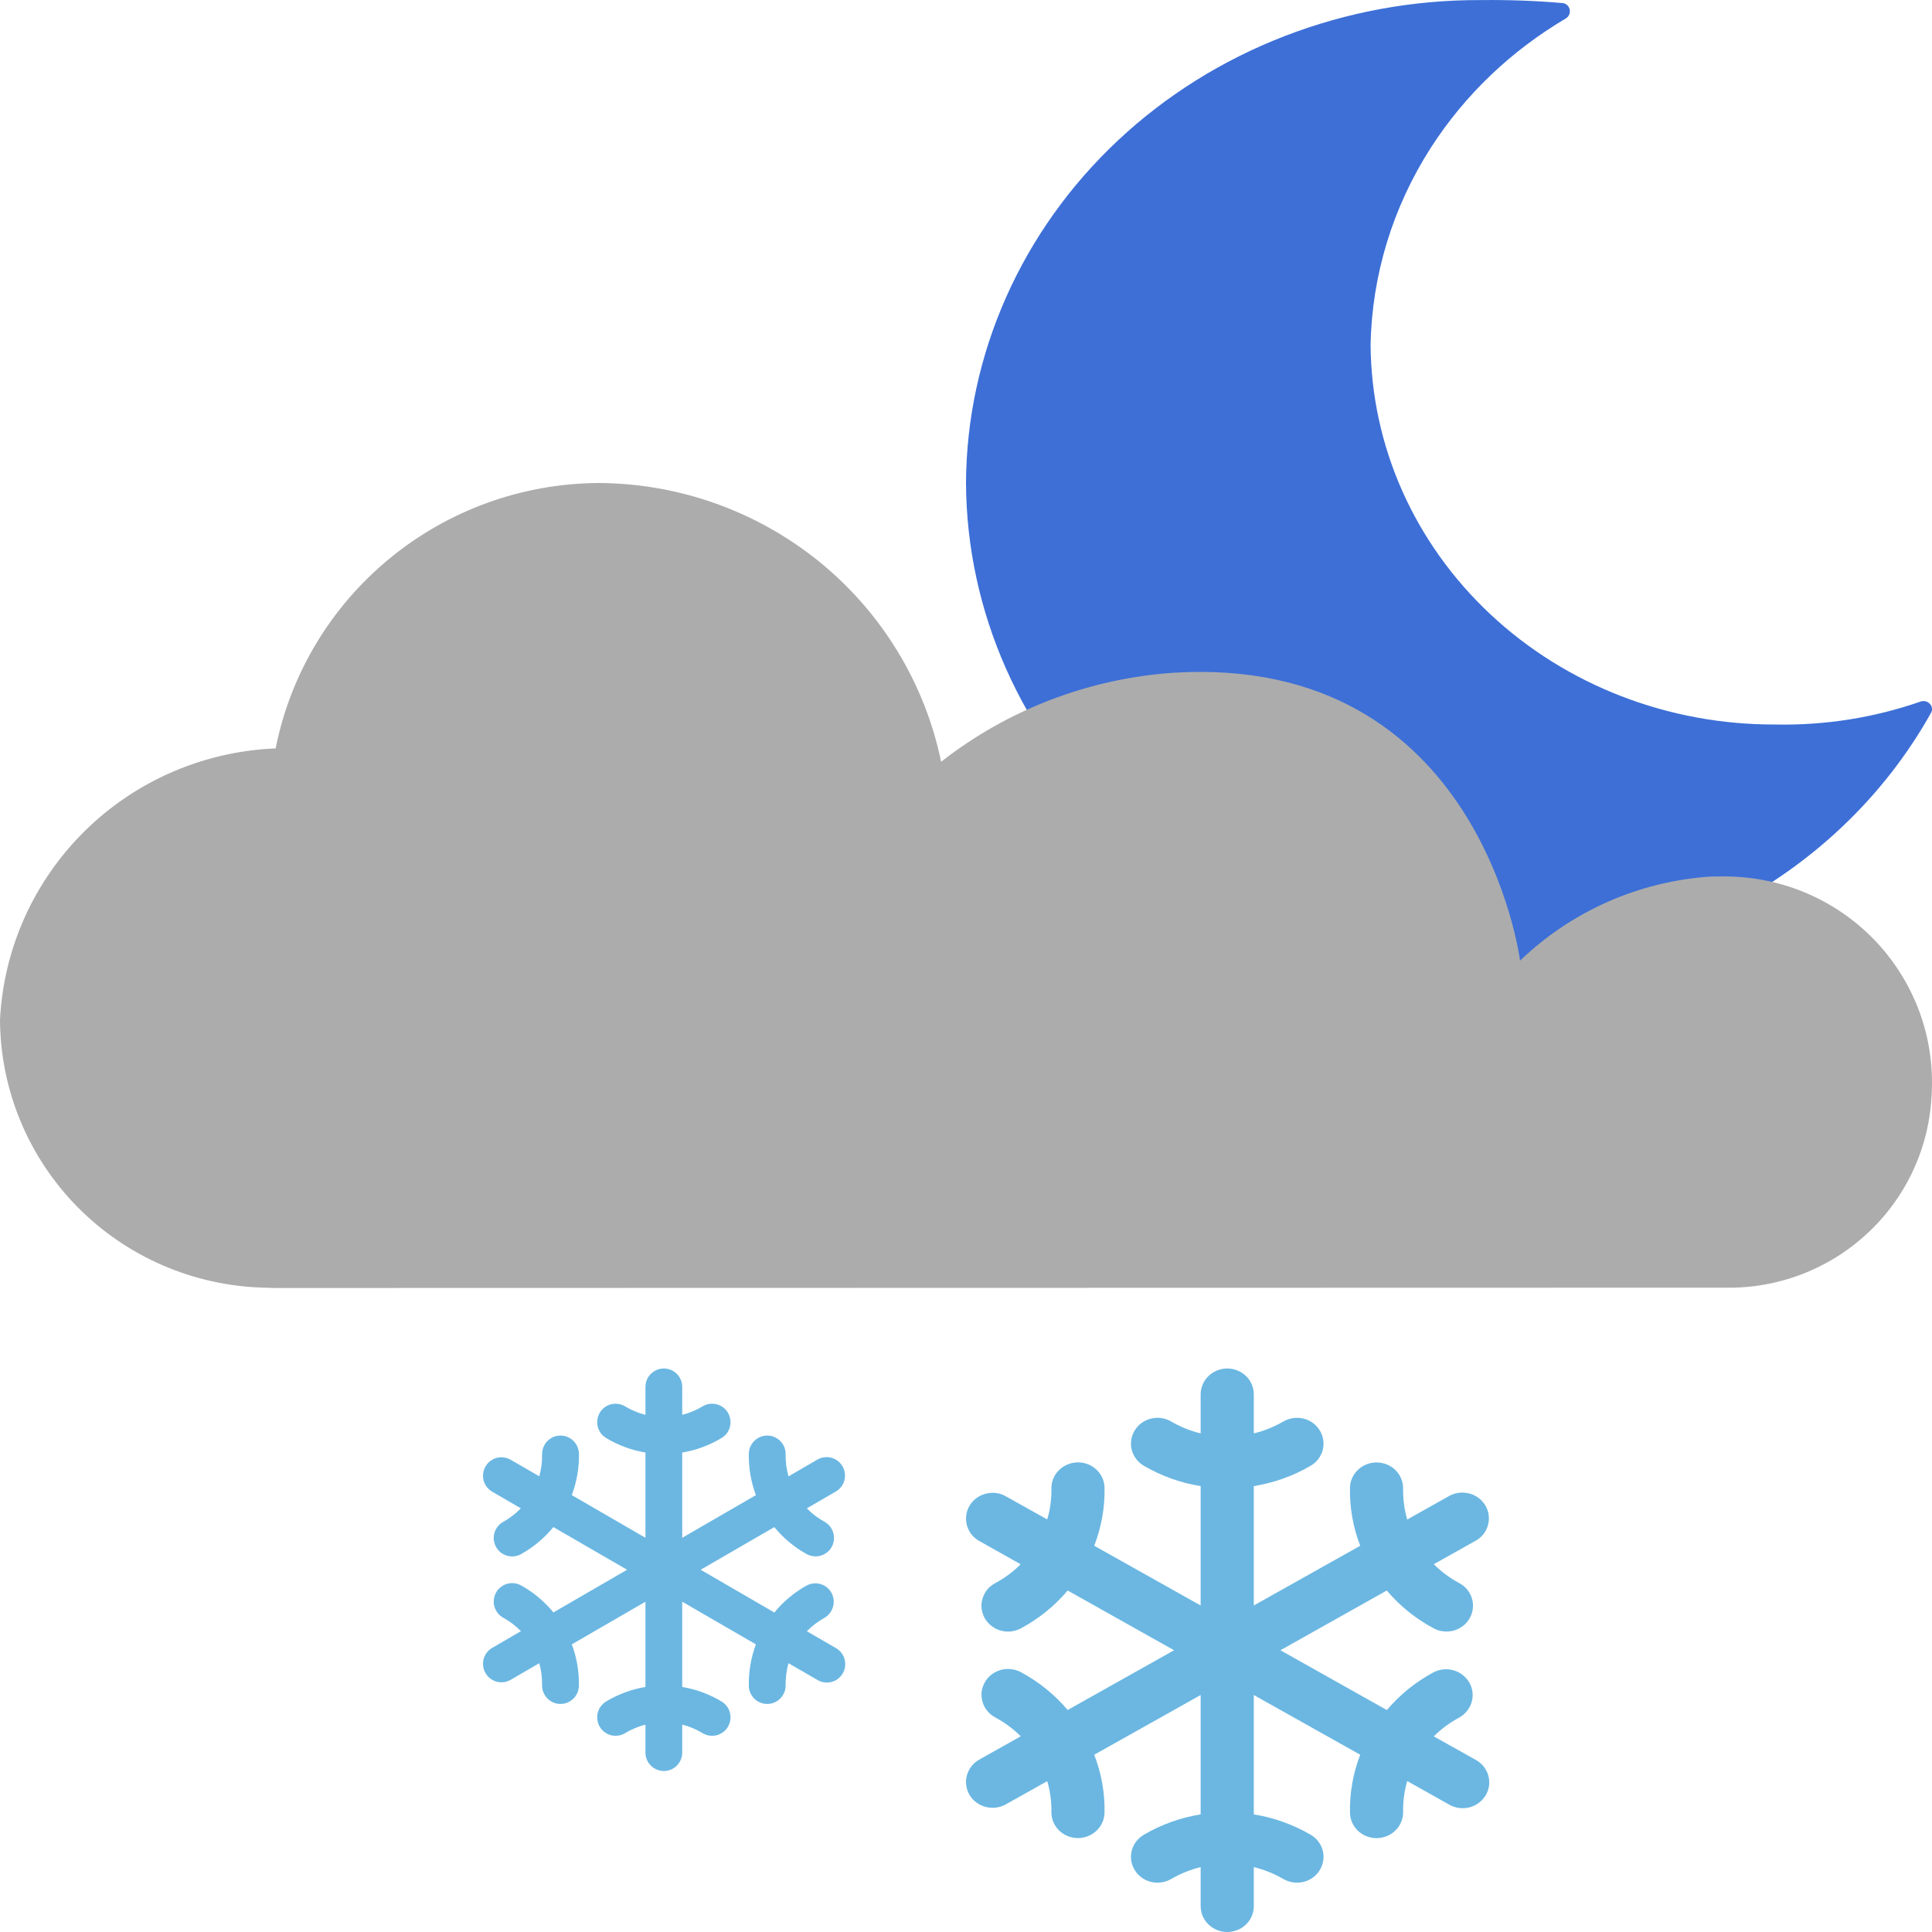 <svg width="24" height="24" viewBox="0 0 24 24" fill="none" xmlns="http://www.w3.org/2000/svg">
<path d="M18.397 11.999C19.591 12.014 20.765 11.703 21.778 11.104C22.712 10.551 23.474 9.775 23.988 8.855C24.033 8.774 23.947 8.684 23.858 8.715C23.281 8.916 22.669 9.013 22.053 9C20.727 9.005 19.453 8.512 18.511 7.628C17.569 6.744 17.035 5.543 17.026 4.286C17.042 3.419 17.301 2.571 17.777 1.831C18.196 1.18 18.769 0.632 19.45 0.23C19.536 0.179 19.509 0.047 19.409 0.038C19.073 0.009 18.735 -0.003 18.397 0.001C17.561 -0.003 16.733 0.149 15.959 0.448C15.185 0.747 14.481 1.188 13.887 1.745C13.293 2.302 12.821 2.965 12.497 3.695C12.173 4.425 12.004 5.208 12 6C12.004 6.792 12.173 7.576 12.497 8.306C12.821 9.036 13.293 9.698 13.887 10.255C14.481 10.813 15.185 11.253 15.959 11.553C16.733 11.852 17.561 12.004 18.397 11.999Z" fill="#3D6FD7"/>
<path d="M21.245 10.889C20.359 10.949 19.522 11.319 18.883 11.933C18.883 11.933 18.397 8.124 14.578 8.357C13.526 8.429 12.52 8.814 11.691 9.463C11.489 8.487 10.955 7.61 10.179 6.979C9.403 6.349 8.432 6.003 7.429 6C6.482 6.007 5.566 6.339 4.837 6.94C4.107 7.541 3.608 8.373 3.424 9.297C2.533 9.333 1.687 9.698 1.054 10.322C0.42 10.947 0.044 11.784 0 12.669C0.005 13.539 0.35 14.372 0.962 14.993C1.574 15.614 2.405 15.973 3.279 15.996L3.427 16L21.424 15.996C22.078 16.01 22.712 15.77 23.191 15.327C23.671 14.885 23.959 14.274 23.994 13.624C24.017 13.289 23.974 12.952 23.867 12.634C23.759 12.315 23.59 12.021 23.368 11.767C23.146 11.513 22.876 11.306 22.573 11.156C22.27 11.006 21.941 10.917 21.604 10.894C21.544 10.89 21.484 10.887 21.425 10.887L21.245 10.889Z" fill="#ACACAC"/>
<path d="M18.322 21.856L17.811 21.57C17.904 21.477 18.01 21.399 18.126 21.337C18.201 21.295 18.257 21.226 18.281 21.145C18.305 21.063 18.295 20.976 18.253 20.902C18.21 20.828 18.14 20.773 18.056 20.749C17.973 20.725 17.883 20.735 17.806 20.775C17.585 20.894 17.389 21.053 17.228 21.243L15.906 20.5L17.227 19.758C17.388 19.948 17.584 20.107 17.806 20.226C17.844 20.247 17.886 20.261 17.929 20.265C17.972 20.27 18.016 20.267 18.058 20.256C18.1 20.244 18.139 20.224 18.174 20.198C18.208 20.172 18.236 20.139 18.257 20.102C18.278 20.065 18.291 20.024 18.296 19.982C18.301 19.94 18.297 19.897 18.285 19.857C18.273 19.816 18.252 19.778 18.225 19.745C18.198 19.712 18.164 19.685 18.125 19.665C18.009 19.602 17.904 19.524 17.811 19.431L18.321 19.145C18.36 19.125 18.395 19.097 18.423 19.064C18.45 19.03 18.471 18.992 18.483 18.95C18.495 18.909 18.499 18.866 18.493 18.823C18.488 18.78 18.474 18.739 18.452 18.702C18.43 18.665 18.4 18.632 18.365 18.606C18.329 18.58 18.289 18.561 18.246 18.551C18.203 18.541 18.158 18.538 18.115 18.545C18.071 18.552 18.029 18.567 17.991 18.59L17.481 18.876C17.445 18.752 17.428 18.623 17.43 18.494C17.431 18.452 17.423 18.41 17.407 18.371C17.392 18.332 17.368 18.296 17.338 18.265C17.308 18.235 17.272 18.21 17.232 18.194C17.192 18.177 17.15 18.168 17.106 18.167H17.1C17.014 18.167 16.93 18.2 16.869 18.259C16.807 18.317 16.771 18.398 16.77 18.482C16.765 18.727 16.808 18.972 16.897 19.202L15.575 19.944V18.461C15.825 18.421 16.065 18.335 16.282 18.208C16.357 18.164 16.411 18.093 16.432 18.011C16.453 17.928 16.439 17.841 16.394 17.768C16.349 17.695 16.276 17.642 16.191 17.622C16.106 17.602 16.016 17.615 15.941 17.659C15.827 17.725 15.704 17.775 15.575 17.806V17.321C15.575 17.236 15.541 17.154 15.479 17.094C15.417 17.034 15.333 17 15.245 17C15.158 17 15.074 17.034 15.012 17.094C14.95 17.154 14.915 17.236 14.915 17.321V17.806C14.787 17.775 14.663 17.725 14.55 17.659C14.513 17.637 14.471 17.622 14.428 17.616C14.386 17.61 14.342 17.612 14.3 17.622C14.258 17.632 14.218 17.65 14.183 17.675C14.148 17.7 14.119 17.732 14.097 17.768C14.074 17.804 14.059 17.844 14.053 17.886C14.046 17.927 14.048 17.97 14.059 18.011C14.069 18.052 14.088 18.09 14.114 18.124C14.139 18.158 14.172 18.186 14.209 18.208C14.426 18.335 14.665 18.421 14.915 18.461V19.944L13.593 19.202C13.682 18.972 13.726 18.727 13.721 18.481C13.72 18.397 13.684 18.317 13.622 18.258C13.561 18.199 13.478 18.166 13.391 18.166H13.385C13.341 18.167 13.299 18.176 13.259 18.193C13.219 18.21 13.183 18.234 13.153 18.265C13.123 18.295 13.099 18.331 13.083 18.37C13.068 18.409 13.06 18.451 13.061 18.493C13.063 18.622 13.046 18.751 13.009 18.875L12.499 18.59C12.462 18.568 12.42 18.553 12.377 18.547C12.333 18.541 12.289 18.544 12.247 18.555C12.205 18.565 12.165 18.584 12.13 18.61C12.095 18.636 12.066 18.668 12.044 18.705C12.022 18.741 12.008 18.782 12.003 18.824C11.997 18.866 12 18.909 12.012 18.95C12.024 18.991 12.043 19.03 12.07 19.063C12.097 19.097 12.131 19.125 12.169 19.145L12.679 19.432C12.587 19.524 12.481 19.603 12.365 19.665C12.327 19.685 12.293 19.712 12.265 19.745C12.238 19.778 12.218 19.816 12.206 19.857C12.193 19.898 12.189 19.94 12.194 19.982C12.199 20.024 12.212 20.065 12.233 20.102C12.254 20.139 12.283 20.172 12.317 20.198C12.351 20.225 12.39 20.244 12.432 20.256C12.474 20.267 12.518 20.271 12.561 20.266C12.605 20.261 12.646 20.247 12.684 20.227C12.906 20.107 13.102 19.949 13.263 19.758L14.585 20.5L13.263 21.242C13.102 21.052 12.906 20.893 12.685 20.774C12.647 20.753 12.605 20.739 12.562 20.735C12.518 20.73 12.475 20.733 12.432 20.744C12.391 20.756 12.351 20.776 12.317 20.802C12.283 20.828 12.255 20.861 12.234 20.898C12.213 20.935 12.199 20.976 12.194 21.018C12.19 21.06 12.194 21.103 12.206 21.143C12.218 21.184 12.238 21.222 12.266 21.255C12.293 21.288 12.327 21.315 12.365 21.335C12.481 21.398 12.587 21.476 12.68 21.569L12.169 21.856C12.131 21.877 12.097 21.905 12.07 21.938C12.043 21.972 12.024 22.01 12.012 22.051C12 22.092 11.997 22.135 12.003 22.177C12.008 22.219 12.022 22.26 12.044 22.297C12.066 22.334 12.095 22.366 12.13 22.392C12.165 22.417 12.205 22.436 12.247 22.447C12.289 22.457 12.333 22.46 12.377 22.454C12.42 22.448 12.462 22.434 12.499 22.412L13.009 22.126C13.046 22.25 13.063 22.378 13.061 22.507C13.059 22.592 13.092 22.674 13.153 22.735C13.214 22.796 13.297 22.832 13.385 22.833H13.391C13.477 22.833 13.56 22.8 13.622 22.741C13.684 22.683 13.719 22.602 13.721 22.518C13.726 22.273 13.682 22.028 13.593 21.798L14.915 21.056V22.539C14.665 22.579 14.426 22.665 14.209 22.792C14.134 22.836 14.08 22.907 14.059 22.989C14.038 23.072 14.051 23.159 14.097 23.232C14.142 23.305 14.215 23.358 14.3 23.378C14.385 23.398 14.475 23.385 14.55 23.341C14.663 23.275 14.787 23.225 14.915 23.194V23.679C14.915 23.764 14.95 23.846 15.012 23.906C15.074 23.966 15.158 24 15.245 24C15.333 24 15.417 23.966 15.479 23.906C15.541 23.846 15.575 23.764 15.575 23.679V23.194C15.704 23.225 15.827 23.275 15.941 23.341C16.016 23.385 16.106 23.398 16.191 23.378C16.276 23.358 16.349 23.305 16.394 23.232C16.439 23.159 16.453 23.072 16.432 22.989C16.411 22.907 16.357 22.836 16.282 22.792C16.065 22.665 15.825 22.579 15.575 22.539V21.056L16.897 21.798C16.808 22.028 16.765 22.273 16.77 22.519C16.771 22.603 16.807 22.683 16.868 22.742C16.93 22.801 17.013 22.834 17.1 22.834H17.106C17.149 22.833 17.192 22.824 17.232 22.807C17.272 22.79 17.308 22.766 17.338 22.735C17.368 22.705 17.392 22.669 17.407 22.63C17.423 22.591 17.431 22.549 17.43 22.507C17.428 22.378 17.445 22.249 17.481 22.125L17.991 22.411C18.029 22.435 18.071 22.45 18.115 22.458C18.159 22.465 18.204 22.463 18.248 22.453C18.291 22.443 18.332 22.424 18.368 22.398C18.403 22.372 18.433 22.339 18.456 22.302C18.478 22.264 18.492 22.223 18.498 22.18C18.503 22.137 18.499 22.093 18.487 22.051C18.474 22.009 18.453 21.971 18.425 21.937C18.396 21.904 18.361 21.876 18.322 21.856Z" fill="#6BB7E2"/>
<path d="M10.377 20.469L10.023 20.264C10.087 20.198 10.161 20.142 10.241 20.098C10.293 20.068 10.332 20.018 10.348 19.96C10.365 19.902 10.358 19.84 10.329 19.787C10.3 19.734 10.251 19.695 10.193 19.678C10.135 19.661 10.073 19.668 10.02 19.696C9.866 19.782 9.731 19.895 9.619 20.031L8.704 19.5L9.619 18.97C9.73 19.106 9.866 19.22 10.02 19.305C10.046 19.319 10.075 19.329 10.105 19.332C10.135 19.336 10.165 19.334 10.194 19.325C10.223 19.317 10.25 19.303 10.274 19.284C10.298 19.266 10.317 19.242 10.332 19.216C10.346 19.189 10.356 19.16 10.359 19.13C10.362 19.1 10.36 19.07 10.351 19.041C10.343 19.012 10.329 18.985 10.31 18.961C10.291 18.937 10.267 18.918 10.241 18.903C10.16 18.859 10.087 18.803 10.023 18.737L10.376 18.532C10.403 18.518 10.427 18.498 10.446 18.474C10.466 18.45 10.48 18.423 10.488 18.393C10.497 18.363 10.499 18.333 10.495 18.302C10.492 18.272 10.482 18.242 10.466 18.216C10.451 18.189 10.431 18.166 10.406 18.147C10.382 18.129 10.354 18.115 10.324 18.108C10.294 18.1 10.264 18.099 10.233 18.104C10.203 18.108 10.174 18.119 10.148 18.135L9.795 18.34C9.77 18.251 9.758 18.16 9.759 18.067C9.76 18.037 9.755 18.007 9.744 17.979C9.733 17.951 9.716 17.925 9.696 17.904C9.675 17.882 9.65 17.865 9.622 17.852C9.595 17.84 9.565 17.834 9.535 17.833H9.531C9.471 17.833 9.413 17.857 9.371 17.899C9.328 17.941 9.303 17.998 9.302 18.058C9.299 18.234 9.329 18.409 9.39 18.573L8.475 19.103V18.044C8.648 18.015 8.814 17.954 8.964 17.863C9.016 17.832 9.054 17.781 9.068 17.722C9.083 17.663 9.073 17.601 9.042 17.548C9.011 17.496 8.96 17.459 8.901 17.444C8.843 17.43 8.78 17.439 8.728 17.47C8.65 17.518 8.564 17.553 8.475 17.576V17.229C8.475 17.168 8.451 17.11 8.408 17.067C8.366 17.024 8.307 17 8.247 17C8.186 17 8.128 17.024 8.085 17.067C8.042 17.11 8.018 17.168 8.018 17.229V17.576C7.929 17.553 7.844 17.518 7.765 17.47C7.739 17.455 7.711 17.445 7.681 17.44C7.652 17.436 7.621 17.437 7.592 17.444C7.563 17.451 7.536 17.464 7.511 17.482C7.487 17.5 7.467 17.523 7.451 17.548C7.436 17.574 7.426 17.603 7.421 17.633C7.417 17.662 7.418 17.693 7.425 17.722C7.433 17.751 7.445 17.779 7.463 17.803C7.481 17.827 7.504 17.848 7.529 17.863C7.679 17.954 7.845 18.015 8.018 18.044V19.103L7.103 18.573C7.165 18.408 7.195 18.234 7.192 18.058C7.19 17.998 7.166 17.941 7.123 17.899C7.08 17.857 7.023 17.833 6.963 17.833H6.959C6.929 17.834 6.899 17.84 6.871 17.852C6.844 17.864 6.819 17.882 6.798 17.903C6.777 17.925 6.761 17.951 6.75 17.979C6.739 18.007 6.734 18.037 6.734 18.067C6.736 18.159 6.724 18.251 6.699 18.339L6.346 18.135C6.32 18.12 6.291 18.11 6.261 18.105C6.231 18.101 6.2 18.103 6.171 18.11C6.142 18.118 6.114 18.131 6.09 18.15C6.066 18.168 6.046 18.191 6.031 18.218C6.015 18.244 6.006 18.273 6.002 18.303C5.998 18.333 6 18.364 6.008 18.393C6.016 18.422 6.03 18.45 6.049 18.474C6.067 18.497 6.091 18.517 6.117 18.532L6.47 18.737C6.406 18.803 6.333 18.859 6.253 18.904C6.226 18.918 6.203 18.938 6.184 18.961C6.165 18.985 6.151 19.012 6.142 19.041C6.134 19.07 6.131 19.1 6.134 19.13C6.138 19.16 6.147 19.189 6.162 19.216C6.176 19.242 6.196 19.266 6.219 19.285C6.243 19.303 6.27 19.317 6.299 19.326C6.328 19.334 6.359 19.336 6.389 19.333C6.419 19.329 6.448 19.32 6.474 19.305C6.627 19.22 6.763 19.106 6.874 18.97L7.79 19.5L6.875 20.03C6.763 19.894 6.627 19.78 6.474 19.695C6.448 19.681 6.419 19.671 6.389 19.668C6.359 19.664 6.328 19.666 6.299 19.675C6.27 19.683 6.243 19.697 6.22 19.716C6.196 19.734 6.176 19.758 6.162 19.784C6.147 19.811 6.138 19.84 6.135 19.87C6.131 19.9 6.134 19.93 6.142 19.959C6.151 19.988 6.165 20.015 6.184 20.039C6.203 20.063 6.226 20.082 6.253 20.097C6.333 20.141 6.407 20.197 6.471 20.263L6.117 20.469C6.091 20.484 6.067 20.503 6.049 20.527C6.03 20.551 6.016 20.579 6.008 20.608C6 20.637 5.998 20.668 6.002 20.698C6.006 20.728 6.015 20.757 6.031 20.783C6.046 20.81 6.066 20.833 6.09 20.851C6.114 20.869 6.142 20.883 6.171 20.891C6.2 20.898 6.231 20.9 6.261 20.896C6.291 20.891 6.32 20.881 6.346 20.866L6.699 20.661C6.724 20.75 6.736 20.841 6.734 20.933C6.733 20.994 6.756 21.053 6.798 21.097C6.84 21.14 6.898 21.166 6.959 21.167H6.963C7.023 21.167 7.08 21.143 7.123 21.101C7.166 21.059 7.19 21.002 7.191 20.942C7.195 20.766 7.165 20.591 7.103 20.427L8.018 19.897V20.956C7.845 20.985 7.679 21.046 7.529 21.137C7.477 21.168 7.44 21.219 7.425 21.278C7.411 21.337 7.42 21.399 7.451 21.452C7.483 21.504 7.533 21.541 7.592 21.556C7.651 21.57 7.713 21.561 7.765 21.53C7.844 21.482 7.929 21.447 8.018 21.424V21.771C8.018 21.832 8.042 21.89 8.085 21.933C8.128 21.976 8.186 22 8.247 22C8.307 22 8.366 21.976 8.408 21.933C8.451 21.89 8.475 21.832 8.475 21.771V21.424C8.564 21.447 8.65 21.482 8.728 21.53C8.78 21.561 8.843 21.57 8.901 21.556C8.96 21.541 9.011 21.504 9.042 21.452C9.073 21.399 9.083 21.337 9.068 21.278C9.054 21.219 9.016 21.168 8.964 21.137C8.814 21.046 8.648 20.985 8.475 20.956V19.897L9.39 20.427C9.329 20.592 9.299 20.766 9.302 20.942C9.303 21.002 9.328 21.059 9.37 21.101C9.413 21.143 9.471 21.167 9.531 21.167H9.535C9.565 21.166 9.595 21.16 9.622 21.148C9.65 21.136 9.675 21.118 9.695 21.097C9.716 21.075 9.733 21.049 9.744 21.021C9.755 20.993 9.76 20.963 9.759 20.933C9.758 20.841 9.77 20.749 9.795 20.661L10.148 20.865C10.174 20.882 10.203 20.893 10.234 20.898C10.264 20.903 10.295 20.902 10.325 20.895C10.355 20.888 10.384 20.874 10.408 20.856C10.433 20.837 10.454 20.814 10.469 20.787C10.485 20.76 10.495 20.73 10.498 20.7C10.502 20.669 10.499 20.638 10.491 20.608C10.482 20.578 10.467 20.55 10.448 20.527C10.428 20.503 10.404 20.483 10.377 20.469Z" fill="#6BB7E2"/>
</svg>
